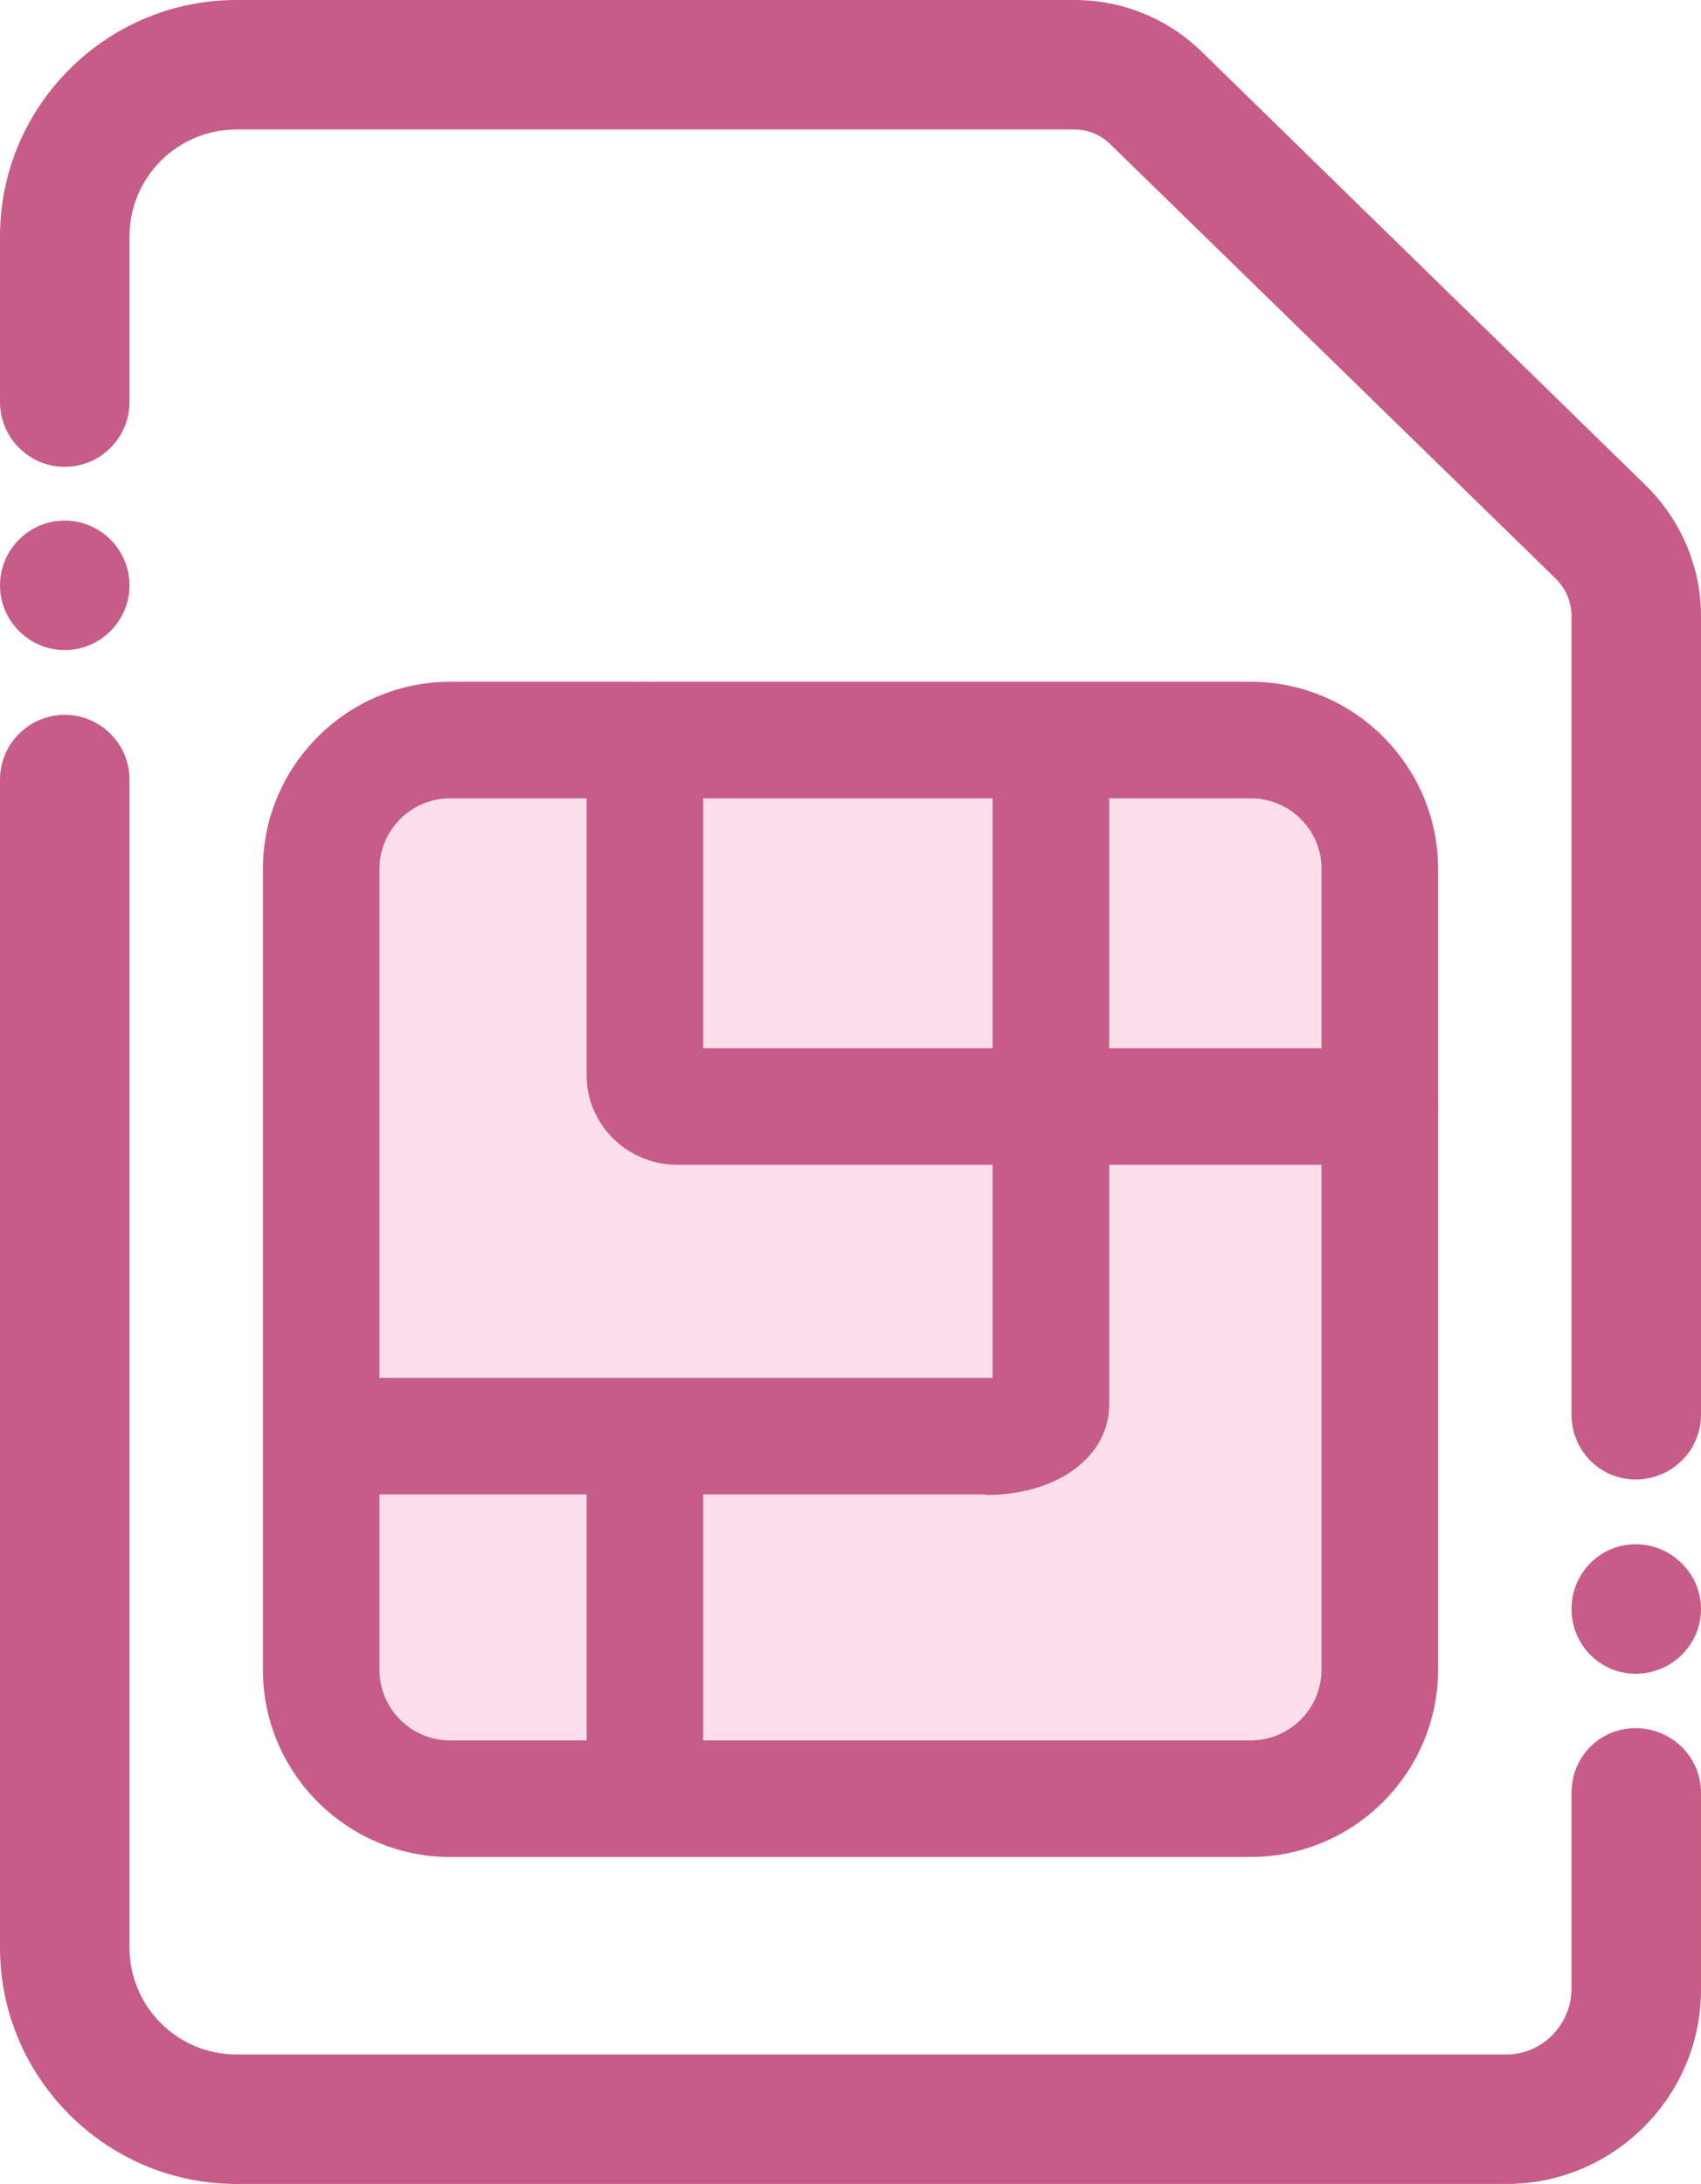 <?xml version="1.0" encoding="UTF-8"?>
<svg id="_レイヤー_2" data-name="レイヤー 2" xmlns="http://www.w3.org/2000/svg" viewBox="0 0 26.27 33.73">
  <defs>
    <style>
      .cls-1 {
        fill: #c65c87;
      }

      .cls-2 {
        fill: rgba(231, 75, 135, .18);
      }
    </style>
  </defs>
  <g id="_レイヤー_1-2" data-name="レイヤー 1">
    <g>
      <g>
        <path class="cls-2" d="M15.09,27.78H6.95c-1.1,0-1.99-.89-1.99-1.99v-12.37c0-1.1.89-1.99,1.99-1.99h12.37c1.1,0,1.99.89,1.99,1.99v12.36c0,1.1-.9,2-2,2h-4.21Z"/>
        <path class="cls-1" d="M19.3,28.68H6.95c-1.59,0-2.89-1.3-2.89-2.89v-12.37c0-1.59,1.3-2.89,2.89-2.89h12.37c1.59,0,2.89,1.3,2.89,2.89v12.36c0,1.6-1.3,2.9-2.9,2.9ZM6.95,12.33c-.6,0-1.09.49-1.09,1.09v12.37c0,.6.49,1.09,1.09,1.09h12.36c.61,0,1.1-.49,1.1-1.1v-12.36c0-.6-.49-1.09-1.09-1.09H6.95Z"/>
      </g>
      <path class="cls-1" d="M21.3,17.99h-10.84c-.77,0-1.4-.62-1.4-1.38v-5.18c0-.5.4-.9.9-.9s.9.4.9.9v4.76h10.45c.5,0,.9.4.9.9s-.4.9-.9.9Z"/>
      <path class="cls-1" d="M15.23,23.08H4.43v-1.8h10.8s.07,0,.1,0v-10.37h1.8v10.78c0,.81-.8,1.4-1.91,1.4Z"/>
      <rect class="cls-1" x="9.06" y="22.18" width="1.8" height="6.13"/>
      <path class="cls-1" d="M23.27,33.73H3.65c-2.01,0-3.65-1.64-3.65-3.65V12.04c0-.55.45-1,1-1s1,.45,1,1v18.04c0,.91.74,1.65,1.65,1.65h19.62c.54,0,.99-.45,1-1v-3.04c0-.56.44-1,.99-1s1.01.44,1.01,1v3.04c0,1.65-1.35,3-3,3ZM25.26,25.85c-.55,0-.99-.45-.99-1s.44-1,.99-1,1.01.45,1.01,1-.45,1-1.01,1ZM25.26,22.85c-.55,0-.99-.45-.99-1v-12.34c0-.22-.09-.42-.25-.58l-6.87-6.7c-.15-.15-.35-.23-.56-.23H3.65c-.91,0-1.65.74-1.65,1.65v2.56c0,.55-.45,1-1,1s-1-.45-1-1v-2.56C0,1.64,1.64,0,3.65,0h12.94c.74,0,1.43.28,1.96.79l6.87,6.71c.54.53.85,1.26.85,2.01v12.34c0,.55-.45,1-1.01,1ZM1,10.04c-.55,0-1-.45-1-1s.45-1,1-1,1,.45,1,1-.45,1-1,1Z"/>
    </g>
  </g>
</svg>